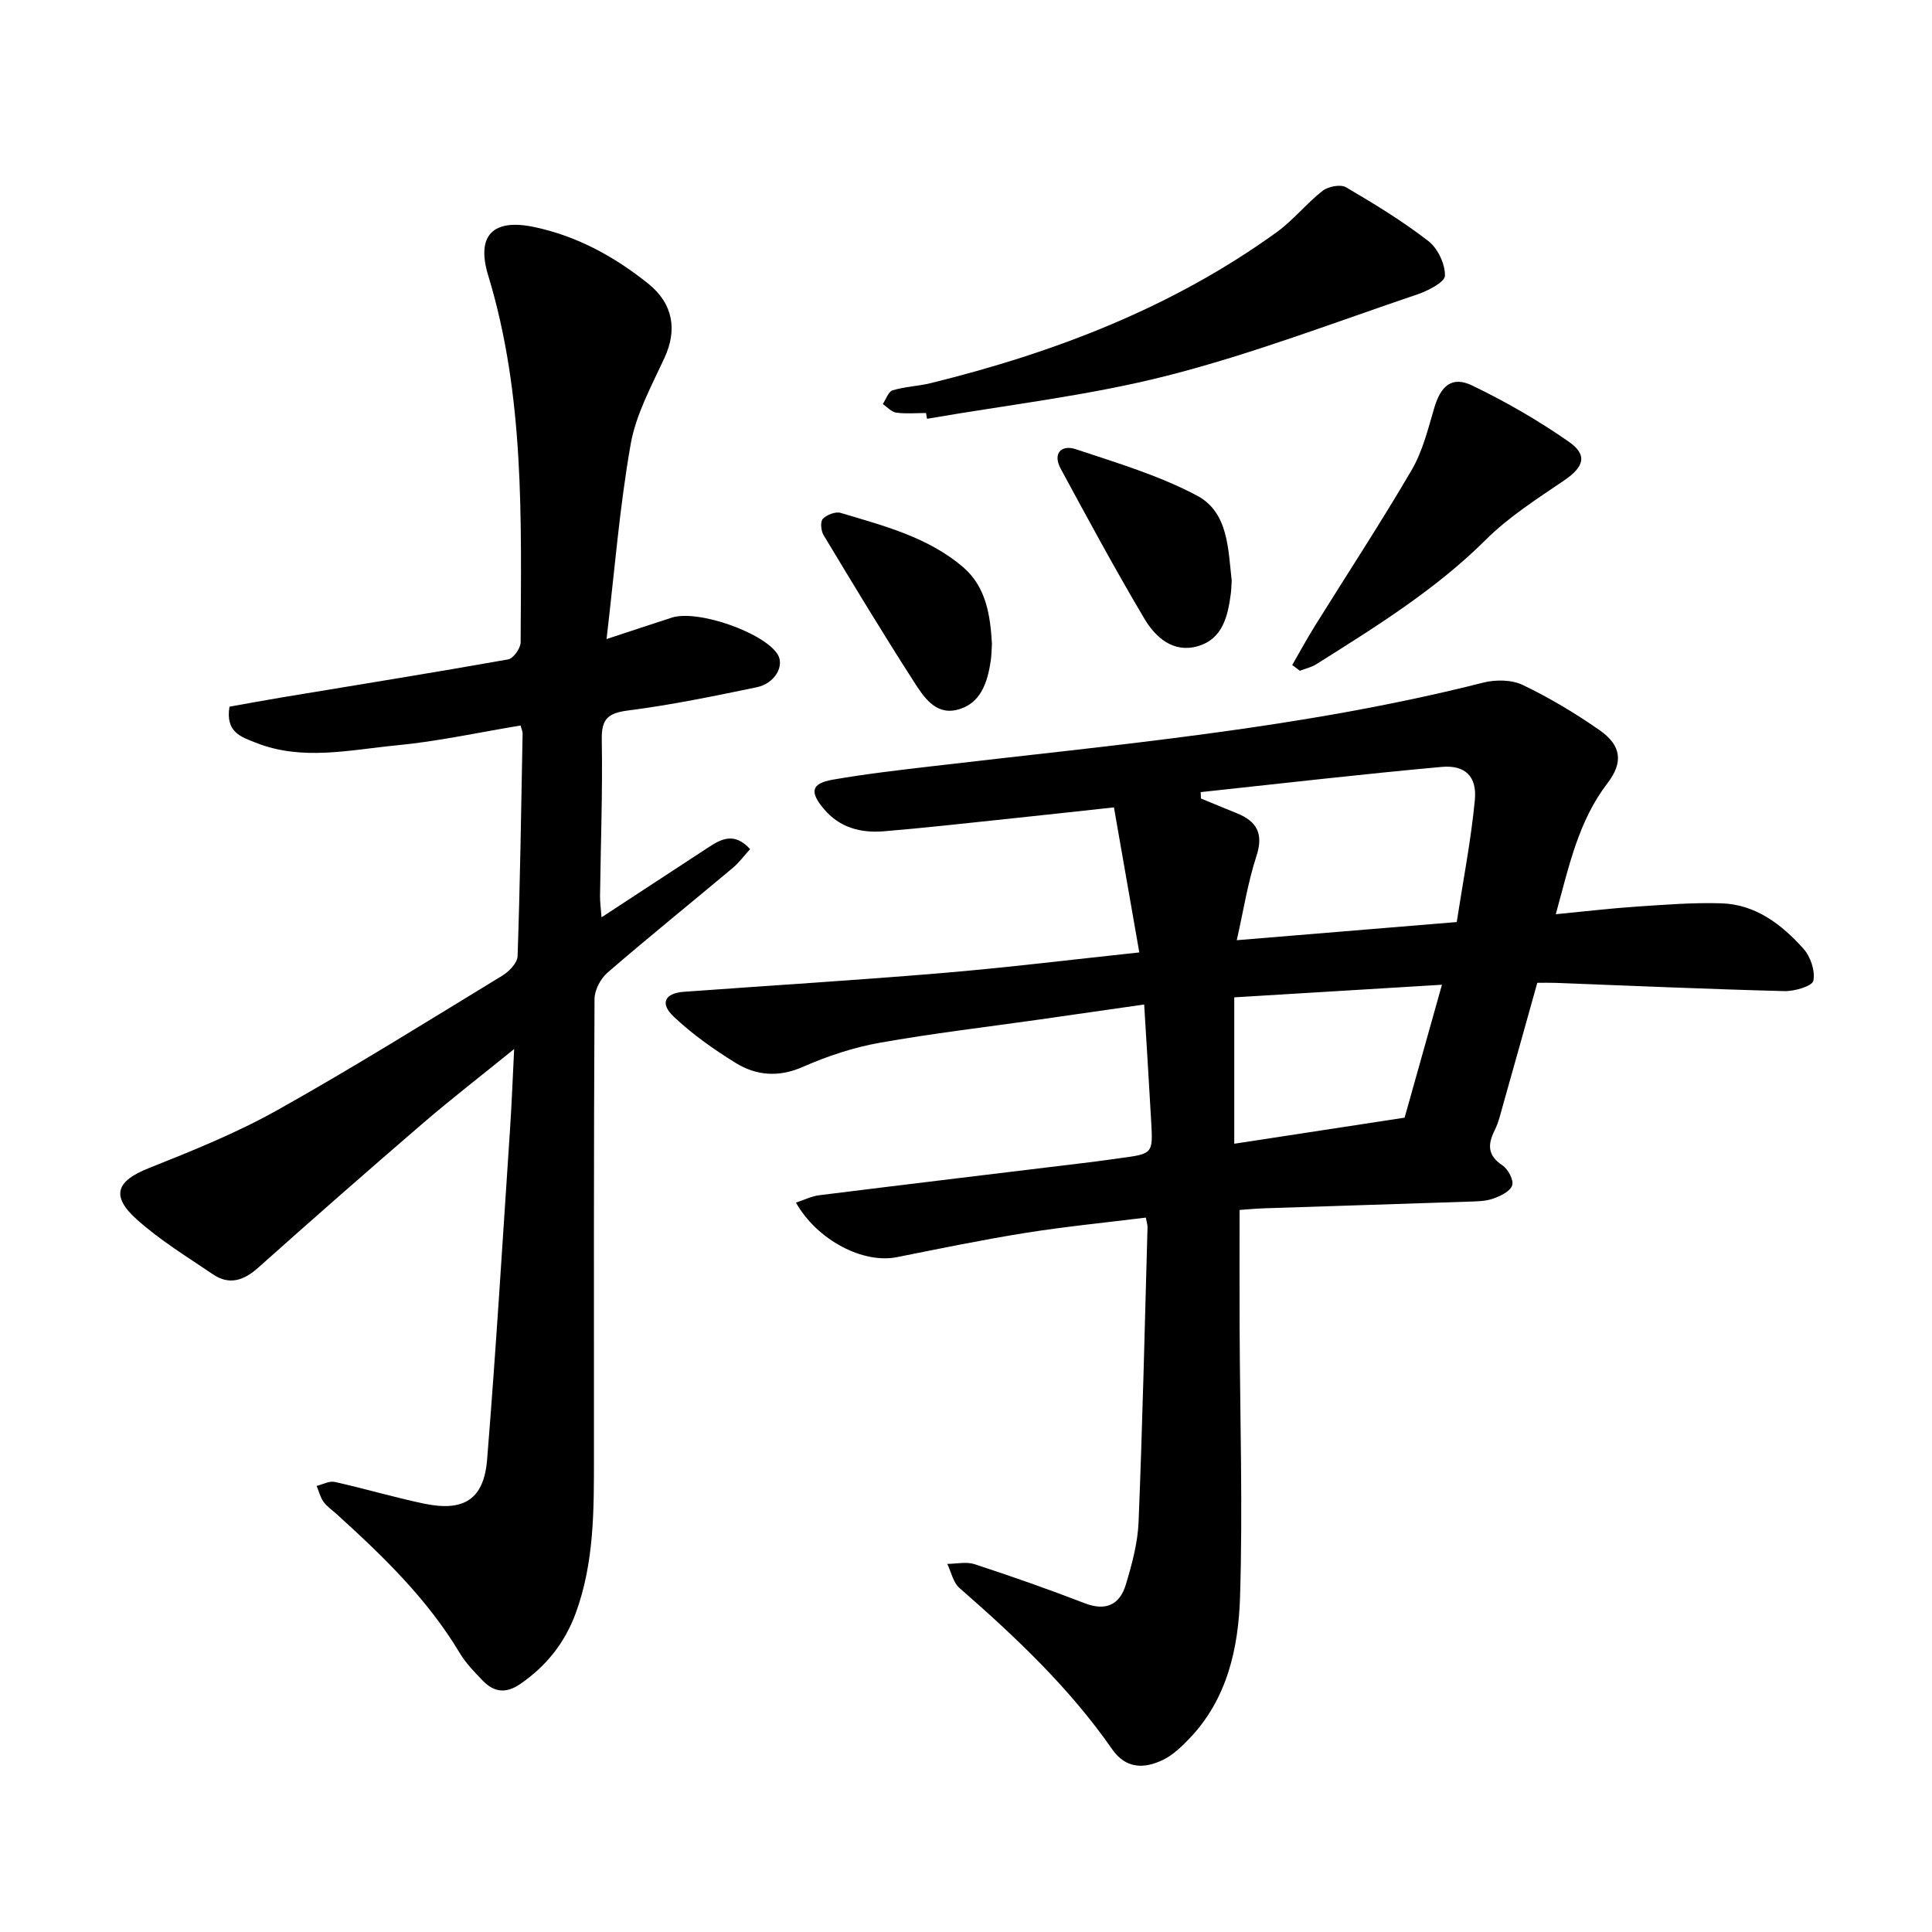 <svg enable-background="new 0 0 400 400" viewBox="0 0 400 400" xmlns="http://www.w3.org/2000/svg"><path d="m237.23 252.09c-8.42 1.05-16.75 1.86-24.99 3.18-8.89 1.42-17.71 3.25-26.54 5.01-7 1.4-16.48-3.48-20.91-11.29 1.68-.55 3.22-1.33 4.82-1.53 18.86-2.35 37.73-4.61 56.59-6.9 1.89-.23 3.76-.52 5.65-.77 6.84-.91 6.87-.91 6.49-7.59-.44-7.88-.94-15.76-1.45-24.23-7.5 1.08-14.49 2.09-21.48 3.08-11.12 1.59-22.3 2.88-33.35 4.86-5.39.96-10.75 2.74-15.77 4.95-5.04 2.23-9.67 1.87-14.01-.81-4.53-2.8-8.96-5.93-12.81-9.58-2.91-2.75-1.82-4.84 2.12-5.13 17.86-1.3 35.73-2.39 53.57-3.89 13.38-1.13 26.71-2.77 40.72-4.26-1.77-10.15-3.48-19.91-5.25-30.03-7.85.85-15.22 1.67-22.59 2.44-8.35.87-16.69 1.82-25.06 2.51-4.76.39-9.15-.74-12.42-4.64-2.98-3.55-2.61-5.26 1.87-6.05 6.7-1.17 13.47-1.95 20.22-2.74 38.33-4.52 76.85-7.82 114.43-17.35 2.57-.65 5.89-.62 8.2.49 5.53 2.65 10.87 5.85 15.9 9.36 4.49 3.14 4.97 6.63 1.62 10.99-6 7.82-7.94 17.1-10.69 27.11 5.95-.57 11.35-1.22 16.78-1.58 5.82-.39 11.66-.86 17.48-.68 7.12.22 12.5 4.37 17.01 9.4 1.47 1.63 2.48 4.62 2.05 6.64-.24 1.12-3.89 2.19-5.98 2.14-15.85-.41-31.69-1.11-47.53-1.71-1.09-.04-2.19-.01-3.64-.01-2.37 8.47-4.7 16.82-7.06 25.16-.52 1.83-.94 3.72-1.78 5.41-1.47 2.96-1.45 5.18 1.63 7.23 1.16.77 2.37 3.06 2.01 4.14-.42 1.25-2.44 2.22-3.96 2.75-1.6.56-3.43.56-5.16.62-14.11.48-28.21.91-42.32 1.38-1.71.06-3.42.23-5 .34 0 8.36-.03 16.39.01 24.43.08 18.55.66 37.11.09 55.64-.33 10.63-2.63 21.17-10.49 29.37-1.62 1.69-3.42 3.43-5.48 4.42-3.86 1.86-7.67 1.87-10.49-2.18-8.86-12.75-20.03-23.28-31.65-33.43-1.29-1.13-1.69-3.29-2.51-4.97 1.9-.01 3.95-.5 5.67.06 7.65 2.51 15.26 5.18 22.78 8.08 4.4 1.7 7.27.29 8.52-3.85 1.27-4.21 2.46-8.61 2.64-12.97.82-20.28 1.28-40.58 1.85-60.88.04-.57-.18-1.18-.35-2.14zm64.37-61.19c1.34-8.69 2.95-16.92 3.75-25.23.48-4.89-1.98-7.33-6.87-6.89-16.65 1.51-33.26 3.44-49.89 5.22.02.44.03.88.05 1.32 2.46 1.01 4.91 2.04 7.38 3.03 4.18 1.68 5.64 4.21 4.11 8.9-1.79 5.48-2.68 11.26-4.07 17.41 15.3-1.27 30.06-2.49 45.54-3.76zm-10.79 40.5c2.61-9.31 5.1-18.15 7.73-27.52-14.56.88-28.73 1.74-43 2.61v30.31c12.23-1.88 24.07-3.69 35.27-5.4z"/><path d="m107.78 150.21c-8.58 1.41-17.1 3.29-25.72 4.11-9.68.93-19.52 3.28-29.15-.57-2.95-1.18-6.27-2.11-5.4-7.44 3.37-.6 7.13-1.3 10.91-1.93 15.6-2.59 31.22-5.09 46.79-7.86 1.07-.19 2.57-2.29 2.58-3.51.12-25.52.86-51.09-6.71-75.96-2.54-8.34.98-11.84 9.5-10.05 8.87 1.86 16.63 6.12 23.61 11.71 5.25 4.21 6.02 9.66 3.4 15.34-2.69 5.84-5.93 11.73-7.02 17.94-2.3 13.06-3.34 26.33-4.99 40.32 4.98-1.64 9.25-3.06 13.52-4.44 5.31-1.71 19 3.05 21.89 7.59 1.5 2.36-.54 6.05-4.33 6.83-8.81 1.83-17.66 3.66-26.57 4.8-4.19.54-5.58 1.7-5.5 6.04.19 10.78-.22 21.57-.36 32.36-.02 1.21.16 2.43.31 4.43 7.77-5.09 15.01-9.84 22.26-14.57 2.63-1.72 5.31-3.04 8.5.45-1.19 1.31-2.25 2.77-3.6 3.9-8.63 7.24-17.4 14.31-25.92 21.67-1.44 1.24-2.68 3.61-2.69 5.46-.17 31.58-.12 63.15-.12 94.73 0 10.95.09 21.9-3.77 32.42-2.27 6.17-6.1 10.98-11.53 14.7-2.9 1.98-5.36 1.69-7.64-.64-1.76-1.81-3.58-3.68-4.86-5.82-6.69-11.18-15.91-20.07-25.44-28.71-.94-.85-2.04-1.59-2.76-2.6-.68-.94-.95-2.17-1.41-3.27 1.26-.3 2.62-1.07 3.75-.82 6.16 1.37 12.22 3.17 18.38 4.47 8.31 1.76 12.49-.82 13.16-9.09 1.84-22.75 3.22-45.53 4.74-68.3.35-5.18.54-10.36.86-16.71-6.89 5.59-13.09 10.38-19.02 15.48-11.41 9.82-22.73 19.75-33.96 29.78-2.99 2.67-5.98 3.69-9.39 1.38-5.36-3.63-10.95-7.05-15.74-11.34-5.46-4.89-4.24-7.97 2.39-10.61 9.06-3.61 18.2-7.28 26.69-12.04 15.77-8.83 31.11-18.42 46.56-27.83 1.4-.85 3.13-2.63 3.18-4.03.53-15.38.75-30.76 1.04-46.15 0-.44-.23-.89-.42-1.62z"/><path d="m191.72 85.51c-2.06 0-4.15.2-6.17-.08-.99-.14-1.86-1.16-2.78-1.78.67-.98 1.16-2.57 2.04-2.84 2.55-.77 5.3-.85 7.9-1.49 25.66-6.33 50.03-15.65 71.62-31.25 3.44-2.48 6.15-5.95 9.51-8.57 1.15-.9 3.7-1.39 4.83-.73 5.87 3.43 11.7 7 17.06 11.14 1.95 1.51 3.48 4.75 3.43 7.17-.02 1.35-3.51 3.12-5.71 3.87-17.18 5.81-34.18 12.34-51.71 16.81-16.3 4.16-33.18 6.06-49.81 8.95-.06-.4-.13-.8-.21-1.2z"/><path d="m267.54 137.69c1.57-2.72 3.06-5.48 4.72-8.14 6.68-10.73 13.62-21.31 20-32.22 2.27-3.88 3.39-8.47 4.68-12.85 1.36-4.63 3.68-6.68 7.87-4.66 6.93 3.34 13.68 7.23 19.99 11.63 4 2.78 3.1 5.26-.98 8.03-5.58 3.79-11.4 7.5-16.15 12.22-10.46 10.41-22.82 18.05-35.14 25.82-1.02.64-2.27.91-3.41 1.35-.53-.4-1.05-.79-1.58-1.18z"/><path d="m255.01 120.16c-.06 1.06-.07 1.86-.17 2.64-.61 4.71-1.66 9.47-6.83 10.98-5.06 1.48-8.76-1.79-11.06-5.66-6.06-10.2-11.7-20.65-17.35-31.09-1.7-3.15.14-5.02 3.12-4.03 8.52 2.84 17.27 5.44 25.14 9.63 6.51 3.47 6.4 11.17 7.15 17.53z"/><path d="m205.37 133.29c-.08 1.24-.08 2.36-.24 3.45-.67 4.59-2.1 9.07-7.08 10.24-4.45 1.05-6.89-2.81-8.88-5.91-6.41-9.97-12.54-20.12-18.66-30.28-.54-.89-.71-2.8-.15-3.37.82-.85 2.63-1.55 3.69-1.23 8.92 2.67 18.08 5.01 25.35 11.23 4.78 4.1 5.64 10.03 5.97 15.87z"/></svg>